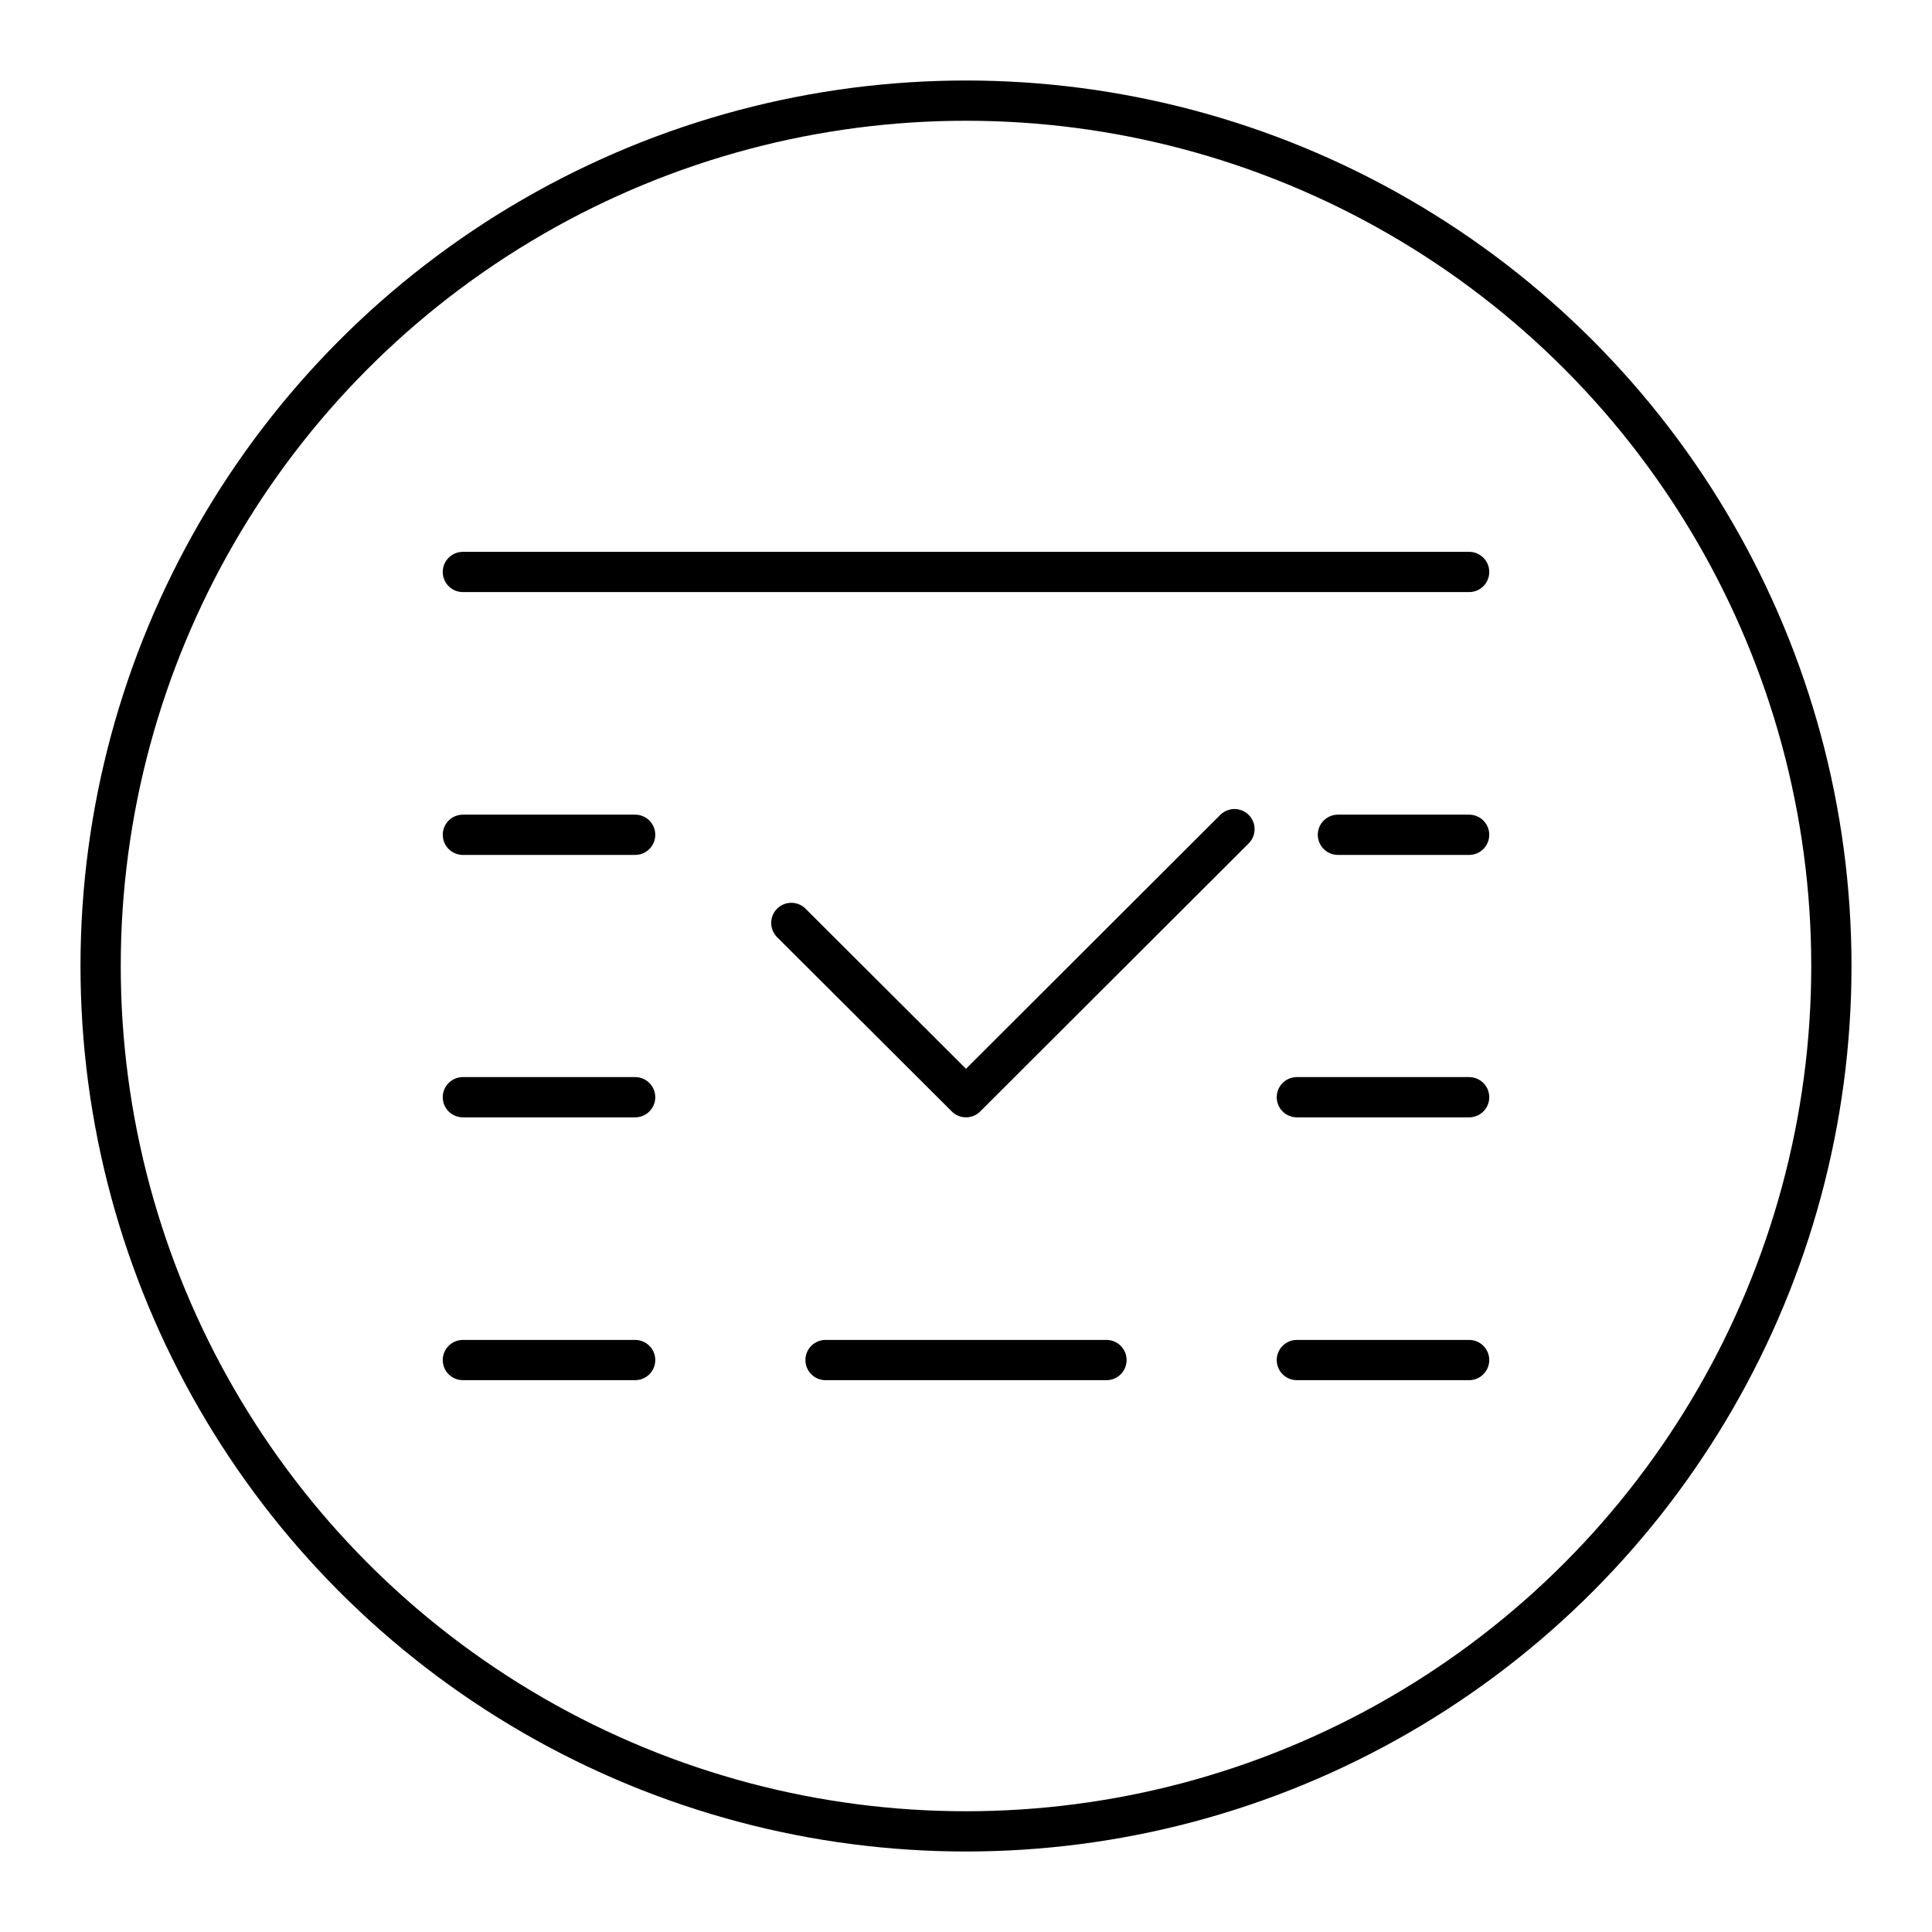 <?xml version="1.0" encoding="utf-8"?>
<svg width="800px" height="800px" viewBox="0 0 48 48" xmlns="http://www.w3.org/2000/svg"><defs><style>.a{fill:none;stroke:#000000;stroke-linecap:round;stroke-linejoin:round;}</style></defs><line class="a" x1="11.5" y1="14.21" x2="36.5" y2="14.21"/><line class="a" x1="11.5" y1="20.74" x2="15.78" y2="20.74"/><line class="a" x1="11.5" y1="27.26" x2="15.78" y2="27.26"/><line class="a" x1="11.5" y1="33.79" x2="15.78" y2="33.79"/><line class="a" x1="33.24" y1="20.74" x2="36.5" y2="20.74"/><line class="a" x1="32.22" y1="27.26" x2="36.5" y2="27.26"/><line class="a" x1="32.22" y1="33.79" x2="36.5" y2="33.79"/><line class="a" x1="20.51" y1="33.79" x2="27.49" y2="33.79"/><polyline class="a" points="19.66 22.93 24 27.26 30.67 20.6"/><circle class="a" cx="24" cy="24" r="21.5"/></svg>